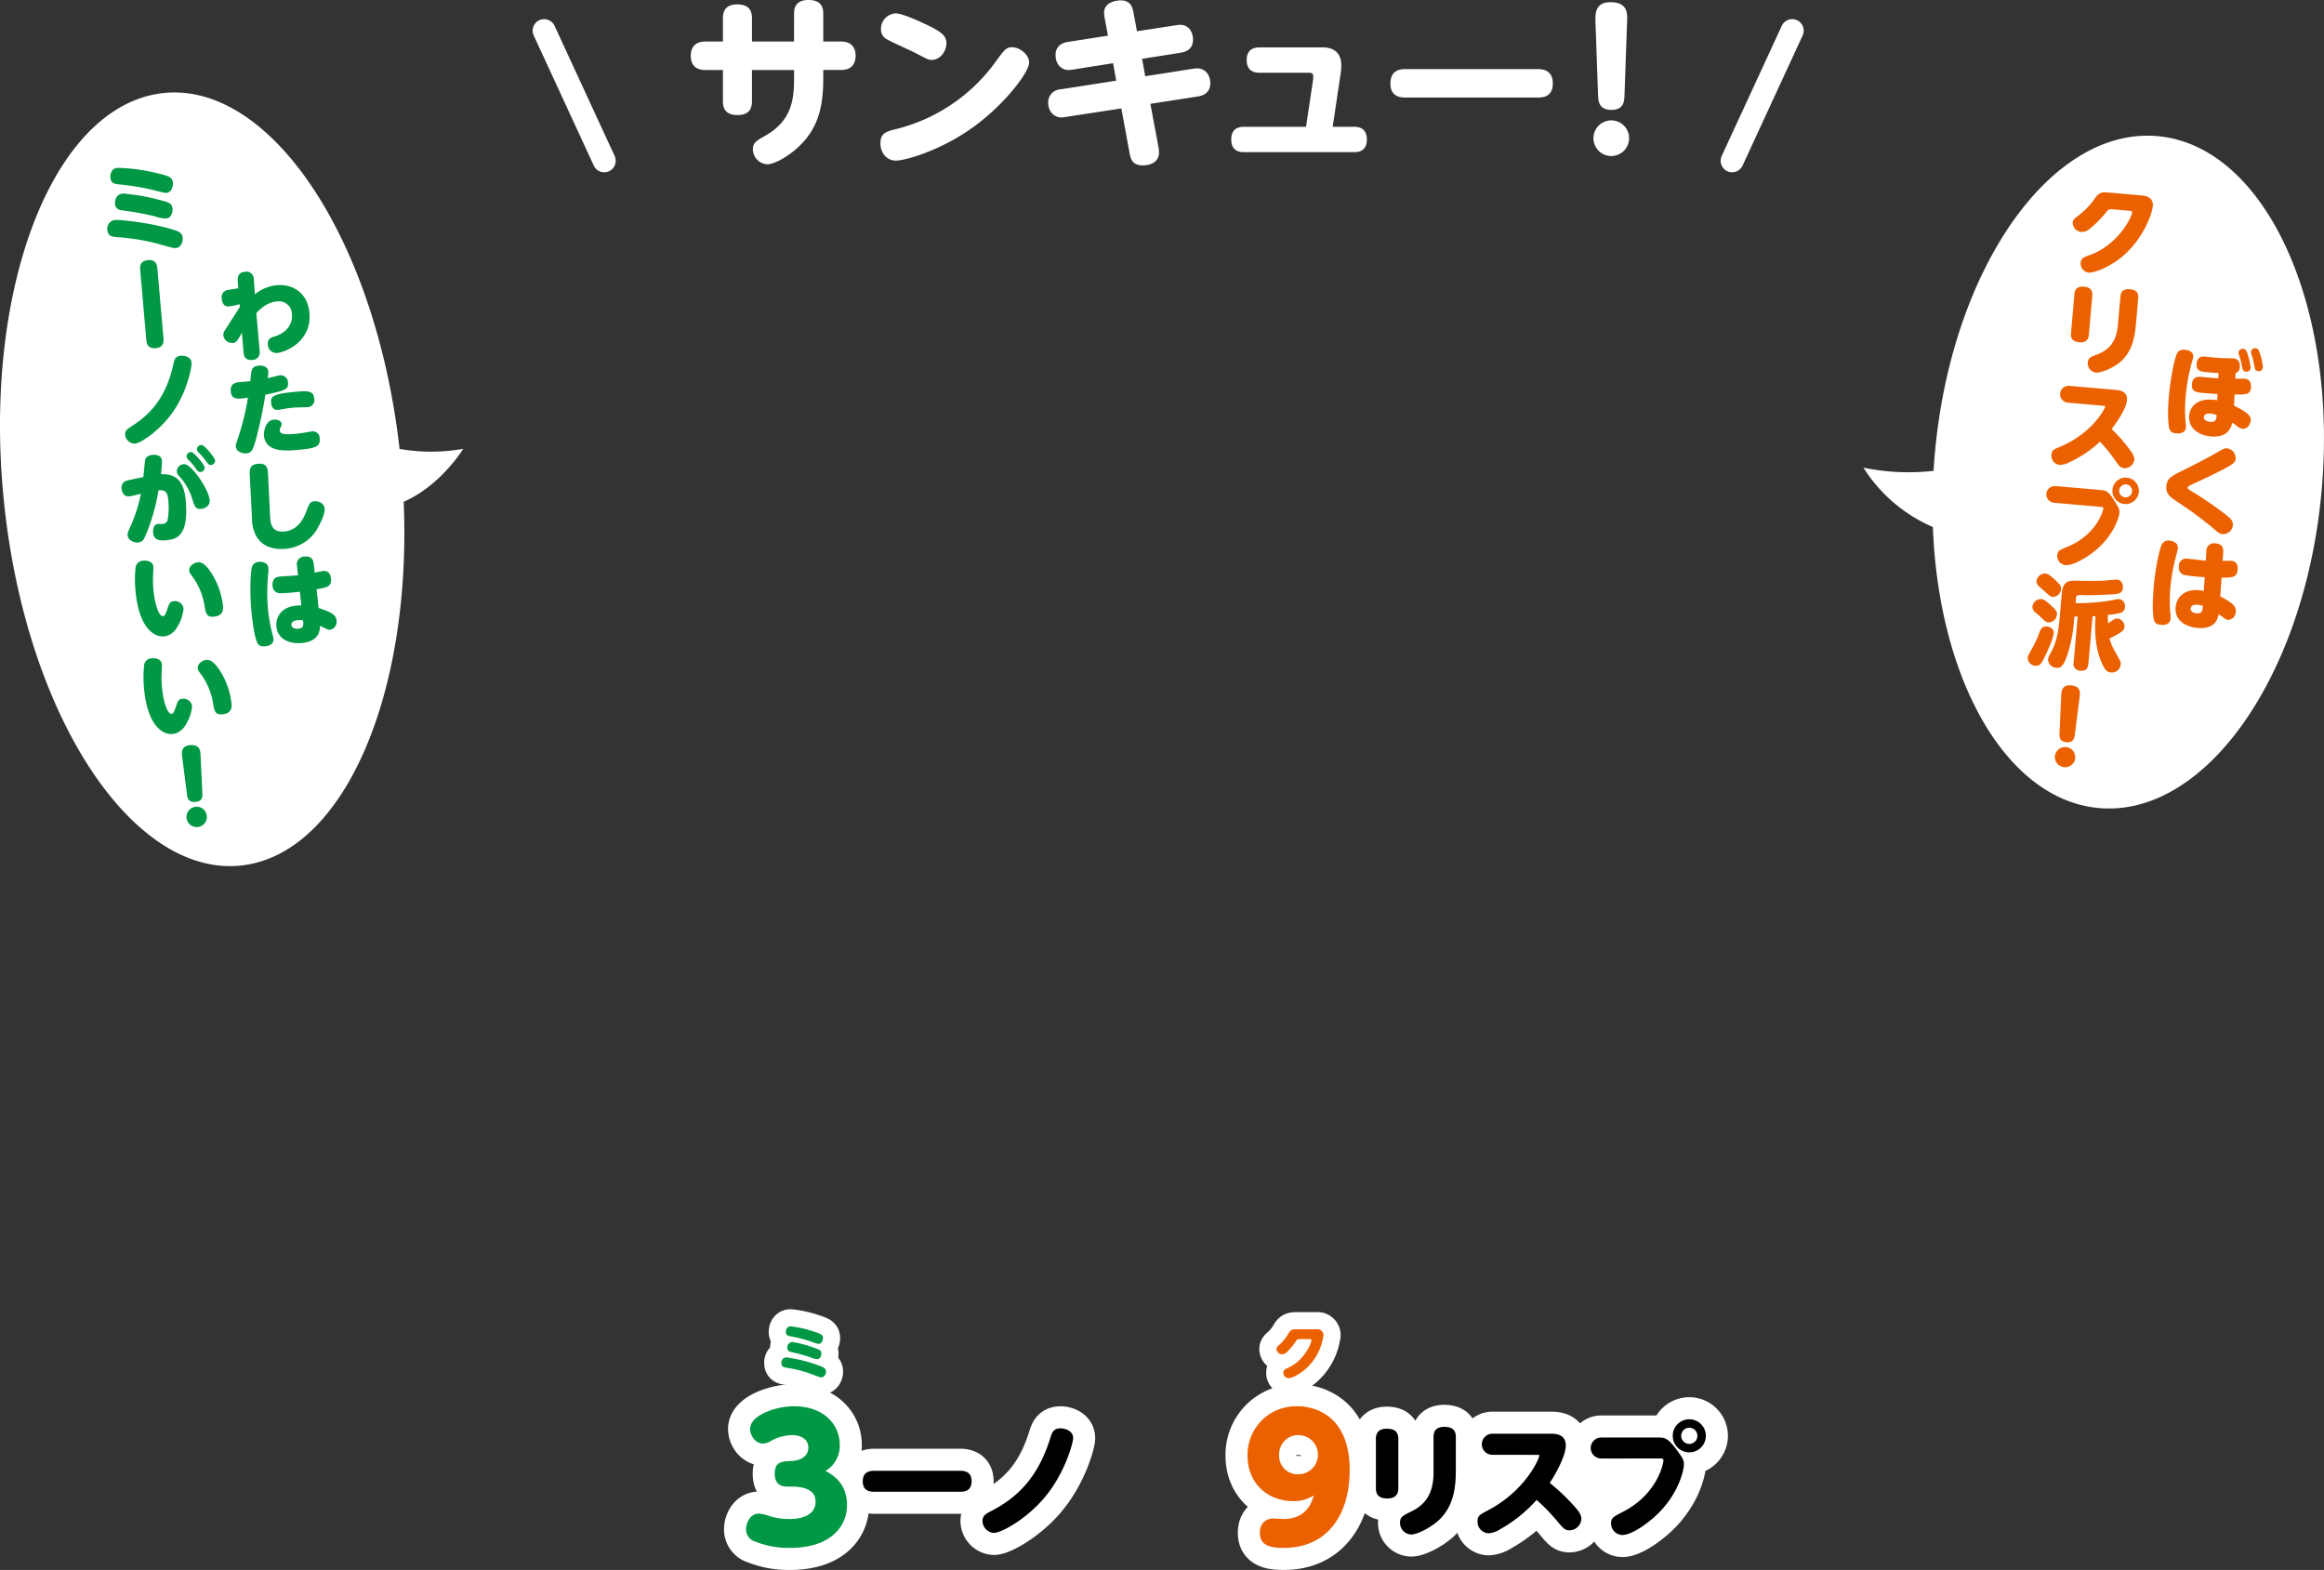 <svg xmlns="http://www.w3.org/2000/svg" viewBox="0 0 682.89 461.343"><rect x="0" y="0" width="682.89" height="461.343" fill="#333333" stroke="none"/><defs><style>.cls-1{fill:#fff;}.cls-2,.cls-5,.cls-6{fill:none;stroke:#fff;stroke-linecap:round;stroke-linejoin:round;}.cls-2{stroke-width:6.75px;}.cls-3{fill:#eb6100;}.cls-4{fill:#009844;}.cls-5{stroke-width:12.96px;}.cls-6{stroke-width:10.08px;}</style></defs><g id="レイヤー_2" data-name="レイヤー 2"><g id="SP"><path class="cls-1" d="M212.426,5.292c0-3.294,2.215-4,4.159-4,3.024,0,4.374,1.35,4.374,4V12.2h12.366V3.942C233.325.864,235.269,0,237.537,0c3.024,0,4.374,1.35,4.374,3.942V12.2h5.238c4.05,0,4.266,3.186,4.266,4.1,0,2.376-1.08,4.266-4.266,4.266h-5.238V22.95c0,6.913-.918,13.015-5.454,18.307-3.294,3.888-8.586,7.02-10.962,7.02a4.449,4.449,0,0,1-4.266-4.428c0-1.89,1.026-2.484,3.51-3.888,7.56-4.266,8.586-10.1,8.586-16.579V20.574H220.959v9.235c0,2.376-1.134,4-4.159,4-2.808,0-4.374-1.134-4.374-4V20.574h-5.184c-3.618,0-4.266-2.43-4.266-4.158s.648-4.212,4.266-4.212h5.184Z"/><path class="cls-1" d="M302.391,18.414c0,2.862-7.506,12.744-17.118,19.44-9.4,6.589-19.441,9.343-21.979,9.343-3.024,0-4.59-2.592-4.59-5.076,0-3.078,1.836-3.51,4.914-4.267a51.339,51.339,0,0,0,28.945-19.71c2.538-3.51,3.078-4.266,4.914-4.266C299.367,13.878,302.391,15.822,302.391,18.414ZM270.963,6.642c5.724,2.646,7.127,3.78,7.127,6.1,0,2.43-1.89,4.86-4.319,4.86-.918,0-.973-.054-5.239-2.268-1.3-.648-7.02-3.186-8.1-3.888a3.215,3.215,0,0,1-1.566-2.862,4.537,4.537,0,0,1,4.374-4.644C265.131,3.942,270.53,6.426,270.963,6.642Z"/><path class="cls-1" d="M324.585,5.238a11.628,11.628,0,0,1-.162-1.512c0-3.186,3.834-3.618,4.859-3.618,3.079,0,3.511,2.214,3.781,3.564l1.026,5.508L345.7,7.4a5.57,5.57,0,0,1,1.08-.108c2.592,0,3.78,2.214,3.78,4.32,0,2.862-2.052,3.618-3.618,3.888L335.6,17.28l.918,5.13,14.04-2.214c.486-.054.864-.108,1.188-.108,2.322,0,3.888,1.836,3.888,4.374,0,2.862-2.16,3.673-3.672,3.888L338.03,30.51l2.431,12.961a9.771,9.771,0,0,1,.108,1.35c0,2.646-2.214,3.78-4.86,3.78-2.971,0-3.511-2-3.781-3.564L329.5,31.861,312.92,34.4a5.973,5.973,0,0,1-1.08.109c-1.944,0-3.834-1.567-3.834-4.32a3.82,3.82,0,0,1,3.672-3.943l16.308-2.538-.917-5.13-11.989,1.89a6.74,6.74,0,0,1-1.134.108c-1.89,0-3.78-1.566-3.78-4.374,0-2.862,2.16-3.672,3.672-3.888l11.718-1.836Z"/><path class="cls-1" d="M385.821,23.544a7.237,7.237,0,0,0,.054-1.08c0-.972-.54-1.08-1.3-1.08H370.052c-1.673,0-3.726-.648-3.726-3.726,0-1.08.217-3.726,3.726-3.726h18.685c3.726,0,5.4,2.16,5.4,5.238a17.474,17.474,0,0,1-.216,2.538L391.6,37.26h6.372c1.458,0,3.672.487,3.672,3.727,0,3.186-2.106,3.726-3.672,3.726H365.516c-.756,0-3.726,0-3.726-3.726,0-1.62.54-3.727,3.726-3.727h18.253Z"/><path class="cls-1" d="M451.755,20.3c1.242,0,4.536.054,4.536,4.266,0,4.105-3.347,4.105-4.536,4.105H413.09c-1.133,0-4.536,0-4.536-4.05,0-4.213,3.078-4.321,4.536-4.321Z"/><path class="cls-1" d="M478.7,40.555a5.238,5.238,0,1,1-5.237-5.184A5.242,5.242,0,0,1,478.7,40.555ZM468.819,6.372c-.055-2.16-.217-5.724,4.427-5.724,5.076,0,4.969,3.348,4.861,5.724l-.756,21.493c-.054,1.835-.162,4.427-3.835,4.427-3.78,0-3.887-2.7-3.942-4.427Z"/><line class="cls-2" x1="159.889" y1="8.998" x2="177.545" y2="47.251"/><line class="cls-2" x1="526.63" y1="8.998" x2="508.974" y2="47.251"/><path class="cls-1" d="M634.8,40.09c-31.333-3.576-60.957,37.689-66.167,92.167q-.294,3.069-.472,6.1a65.022,65.022,0,0,1-20.612-.938,45.446,45.446,0,0,0,20.414,17.457c1.67,44.326,21.079,79.423,47.969,82.492,31.333,3.576,60.957-37.689,66.167-92.167S666.136,43.666,634.8,40.09Z"/><path class="cls-3" d="M639.6,104.122c.219-.53.652-1.5,2.488-1.343,1.147.1,2.481.708,2.366,2.028a6.026,6.026,0,0,1-.288,1.3,54,54,0,0,0-1.907,10.238,41.8,41.8,0,0,0-.009,8.035,5.3,5.3,0,0,1,.061,1.277c-.14,1.606-1.774,1.781-2.865,1.686-.975-.085-1.7-.38-1.99-1.359-.2-.74-.669-3.585-.152-9.494C637.726,111.675,638.848,105.79,639.6,104.122Zm17.232,7.2c.436-.02,2.377-.081,2.778-.046,1.521.133,1.924,1.469,1.824,2.616-.181,2.065-1.424,2.072-4.831,2.034l-.143,3.283c3.906,1.931,5.025,3.012,4.9,4.389-.085.975-.914,2.521-2.406,2.39a3.048,3.048,0,0,1-1.637-.779,14.244,14.244,0,0,0-1.387-.988c-.309,1.215-1.085,4.472-6.248,4.02-3.987-.349-6.7-2.668-6.407-6.052.291-3.328,3.106-5.451,8.232-4.569l.1-1.841c-.605-.024-1.525-.076-3.991-.292-2.267-.2-3.729-.326-3.526-2.649.163-1.865,1.347-2.2,2.581-2.087.745.065,4.474.392,5.166.423l.052-1.585c-1.181-.045-2.389-.122-2.847-.162-2.381-.209-3.758-.329-3.56-2.595.153-1.75,1.143-2.154,2.491-2.037.717.063,3.781.389,4.415.415.6.053,3.4.067,3.863.108,1.521.133,2.006,1.186,1.878,2.649a1.717,1.717,0,0,1-1.215,1.657Zm-7.194,10.209c-.745-.065-1.966,0-2.053,1-.086.976,1.094,1.368,1.955,1.443,1.606.141,1.691-.835,1.82-1.979A5,5,0,0,0,649.639,121.533Zm10.92-17.109a19.823,19.823,0,0,1,.775,3.68,1.217,1.217,0,0,1-1.369,1.124c-.918-.081-1.078-.9-1.168-1.519a19.728,19.728,0,0,0-.885-3.43,2.032,2.032,0,0,1-.135-.763,1.225,1.225,0,0,1,1.331-1.011C659.825,102.568,660.086,102.88,660.559,104.424Zm4.37,3.561a1.216,1.216,0,0,1-1.31,1.1c-.918-.081-1.066-.7-1.194-1.55a25.977,25.977,0,0,0-.854-3.456,2.08,2.08,0,0,1-.138-.735,1.239,1.239,0,0,1,1.36-1.008,1.166,1.166,0,0,1,.59.2C664.146,103.061,664.985,107.354,664.929,107.985Z"/><path class="cls-3" d="M641.6,138.149c2.325-1.127,6.834-3.449,9.574-5.03,2.193-1.282,2.5-1.43,3.241-1.364a2.887,2.887,0,0,1,2.51,3.023c-.111,1.262-.466,1.693-8.7,5.655-.755.368-4.006,1.847-4.672,2.193-.333.173-.726.37-.754.685s.247.484,2.224,1.669c1.071.643,5.421,3.451,9.072,6.314,1.245.976,2.133,1.719,2.013,3.1a2.9,2.9,0,0,1-3.114,2.56c-.774-.068-1.475-.65-2.924-1.933a112.409,112.409,0,0,0-10.73-7.846c-1.338-.9-2.976-2-2.778-4.261C636.762,140.529,638.121,139.868,641.6,138.149Z"/><path class="cls-3" d="M635.2,160.082a2.134,2.134,0,0,1,2.389-1.207c.689.06,2.5.507,2.346,2.257a7.139,7.139,0,0,1-.261,1.335,56.91,56.91,0,0,0-1.926,10.121,46.748,46.748,0,0,0-.045,7.454,11.317,11.317,0,0,1,.1,1.886c-.093,1.062-1.029,1.847-2.75,1.7-1.463-.128-1.874-.714-2.037-1.162-.771-2.09-.337-8.036-.109-10.646C633.209,168.261,634.35,161.829,635.2,160.082Zm17.228,15.178c4.173,2.186,4.661,3.212,4.548,4.5a2.4,2.4,0,0,1-2.319,2.4c-.488-.043-.705-.206-2.714-1.683-.29,1.333-.974,4.511-6.251,4.049-3.413-.3-6.741-2.237-6.4-6.081.266-3.04,2.666-5.374,6.883-5a12.224,12.224,0,0,1,1.4.209l.267-4.052c-2.07-.123-5.743-.416-6.462-.8a2.2,2.2,0,0,1-1.121-2.381,2.131,2.131,0,0,1,2.508-2.238c1.492.131,3.891.457,5.385.558l.178-2.7a2.233,2.233,0,0,1,2.693-2.365c2.41.211,2.29,1.905,2.244,2.768l-.151,2.386c.839-.013,2.2-.068,2.489-.043,1.664.146,2.017,1.391,1.91,2.624-.206,2.352-1.622,2.344-4.713,2.334Zm-6.66,2.452c-.66-.057-1.966,0-2.058,1.063-.075.86.69,1.361,1.751,1.454,1.693.148,1.757-.916,1.836-2.152A5.013,5.013,0,0,0,645.764,177.712Z"/><path class="cls-3" d="M629.486,57.444c.631.055,3.356.294,3.1,3.191-.161,1.836-2.634,9.625-9.261,15-3.362,2.74-7.834,4.632-9.669,4.472a2.676,2.676,0,0,1-2.26-2.915c.115-1.319.892-1.6,2.743-2.275,8.055-2.879,12.226-10.9,12.361-12.445.04-.459-.391-.5-.792-.532l-4.7-.411c-1.348-.118-1.413-.037-2.319,1.069a30.284,30.284,0,0,1-4.5,4.52,3.656,3.656,0,0,1-2.606,1.043,2.772,2.772,0,0,1-2.53-2.793c.073-.832.474-1.115,1.68-2.021a22.854,22.854,0,0,0,5-5.285c1.247-1.712,2.28-1.622,3.972-1.474Z"/><path class="cls-3" d="M613.788,98.449c-.135,1.549-1.066,2.277-2.787,2.126-1.779-.155-2.605-.95-2.462-2.585l1.016-11.617c.163-1.864,1.44-2.244,2.759-2.129,1.721.151,2.638.9,2.49,2.588Zm9.286-11.327c.063-.717.292-2.344,2.73-2.131,1.807.158,2.634.953,2.491,2.588l-.673,7.687c-.364,4.159-1.238,8.534-5.08,11.493-2.013,1.529-5.223,2.867-6.714,2.736a2.714,2.714,0,0,1-2.336-3.037c.115-1.319.8-1.548,2.865-2.35,4.634-1.763,5.7-5.34,6-8.839Z"/><path class="cls-3" d="M607.628,118.322a2.476,2.476,0,1,1,.431-4.933l13.6,1.189c1.061.093,3.585.314,3.342,3.1-.173,1.979-2.281,5.581-4.521,8.391a47.927,47.927,0,0,1,5.234,5.921c.776,1.05,1.526,2.041,1.429,3.16a2.85,2.85,0,0,1-2.987,2.427c-1.09-.1-1.425-.559-2.811-2.559a48.247,48.247,0,0,0-4.283-5.23,33.554,33.554,0,0,1-9.118,6.11,5.892,5.892,0,0,1-2.78.71,2.708,2.708,0,0,1-2.364-3.039c.11-1.262.621-1.477,2.6-2.315,9.421-3.946,13.148-11.192,13.2-11.766.017-.2-.1-.211-.528-.248Z"/><path class="cls-3" d="M603.579,147.745a2.462,2.462,0,1,1,.429-4.905L617.318,144c1.462.128,2.2.28,3.922,3.06,1.418,2.292,1.618,2.657,1.51,3.89-.05.574-1.324,6.214-7.3,11.039-2.426,1.955-6.385,4.268-8.536,4.08a2.7,2.7,0,0,1-2.4-2.985c.11-1.262.8-1.52,2.956-2.4,8.478-3.421,10.516-10.526,10.573-11.186.039-.43-.157-.5-.53-.537Zm24.9-3.168a3.887,3.887,0,1,1-3.534-4.212A3.889,3.889,0,0,1,628.482,144.577Zm-5.766-.5a1.881,1.881,0,0,0,1.728,2.059,1.9,1.9,0,1,0-1.728-2.059Z"/><path class="cls-3" d="M603.461,186.1c-.143,1.636-1.637,4.829-2.63,6.939-.92,1.913-1.423,2.707-2.742,2.592a2.34,2.34,0,0,1-2.258-2.278c.051-.574.224-.906,1.491-3.165a30.162,30.162,0,0,0,2.052-4.619c.483-1.229,1.2-1.541,2.036-1.469C601.869,184.135,603.6,184.489,603.461,186.1Zm-1.484-3.193c-.774-.068-.931-.255-2.506-1.751-.266-.255-1.4-1.221-1.61-1.413a1.864,1.864,0,0,1-.649-1.5,2.531,2.531,0,0,1,2.591-2.2c.6.053,1.156.333,2.442,1.486,2.039,1.8,2.145,2.239,2.178,2.85A2.469,2.469,0,0,1,601.977,182.9Zm1.205-7.5c-.775-.068-.869-.307-2.506-1.751-.246-.166-1.26-1.122-1.475-1.314a1.911,1.911,0,0,1-.784-1.6,2.531,2.531,0,0,1,2.591-2.2c.573.05,1.1.27,2.63,1.647,1.684,1.563,1.968,1.964,1.991,2.688A2.471,2.471,0,0,1,603.182,175.406Zm6.719,1.831a58.021,58.021,0,0,0,11.356-.972,5.4,5.4,0,0,1,1.494-.216,2.084,2.084,0,0,1,1.642,2.369,1.78,1.78,0,0,1-1.242,1.654,22.7,22.7,0,0,1-3.784.623c.011,1.533.049,2.086.043,2.489,2-1.357,2.182-1.485,2.9-1.422a2.4,2.4,0,0,1,1.948,2.511c-.061.689-.176,1.343-4.366,3.318a12.2,12.2,0,0,0,1.475,3.626c1.849,3.313,1.847,3.341,1.782,4.087a2.577,2.577,0,0,1-2.832,2.3c-1.089-.1-1.748-.5-2.8-2.962-1.682-3.905-2.1-8.393-1.759-13.594-.581.035-.7.054-.873.068L613.666,195c-.143,1.634-.919,2.232-2.468,2.1a1.986,1.986,0,0,1-1.864-2.475l1.177-13.453c-.143-.012-.808-.013-.951-.025l-.091,1.032a43.727,43.727,0,0,1-1.877,9.894c-1.315,4.134-2.308,4.249-3.341,4.159a2.493,2.493,0,0,1-2.44-2.5,4.229,4.229,0,0,1,.7-1.731c1.646-2.948,2.3-5.839,2.677-10.113l.665-7.6c.224-2.553,1.2-3.739,3.818-3.655,1.931.054,6.46.161,9.282-.054.438-.049,2.6-.293,3.115-.248,1.807.158,1.749,2.147,1.721,2.463-.143,1.634-1.509,1.717-2.645,1.82-.93.063-6.19.384-8.839.268-1.41-.066-2.187-.1-2.26.727Z"/><path class="cls-3" d="M609.793,222.757a2.995,2.995,0,0,1-5.967-.522,2.995,2.995,0,0,1,5.967.522Zm-4.124-18.28c.053-1.268.174-3.31,2.871-3.073,2.954.258,2.7,2.144,2.522,3.544l-1.379,10.8c-.155,1.114-.338,2.543-2.461,2.357-2.179-.191-2.078-1.685-2.042-2.751Z"/><path class="cls-1" d="M136.11,131.891a53.392,53.392,0,0,1-18.706.025c-.043-.383-.083-.765-.128-1.148-7.4-62.529-39.308-108.707-71.267-103.141S-5.856,88.394,1.545,150.923,40.853,259.629,72.811,254.064c29.078-5.064,48.176-51.222,45.808-106.6C129.649,142.6,136.11,131.891,136.11,131.891Z"/><path class="cls-4" d="M70.475,90.2l-.071-.8a23.467,23.467,0,0,1-3.064.644c-1.722.151-2.077-1.263-2.167-2.3a2.086,2.086,0,0,1,1.774-2.525c.482-.1,2.621-.432,3.077-.5l-.138-1.577c-.106-1.2-.269-3.07,2.084-3.275a2.15,2.15,0,0,1,2.607,2.055c.063.717.284,3.906.313,4.568a11.863,11.863,0,0,1,6.472-2.676c4.5-.394,9.025,2.072,9.56,8.182.745,8.519-7.287,11.533-9.466,11.724a2.532,2.532,0,0,1-2.758-2.447c-.15-1.721,1-2.11,2.1-2.438,3.685-1.16,5.211-3.866,4.983-6.477a3.832,3.832,0,0,0-4.463-3.771c-2.868.251-4.916,2.28-6,3.415.067.775,1.01,11.213,1,11.416a2.177,2.177,0,0,1-2.193,2.36c-2.38.208-2.508-1.573-2.588-2.49l-.453-5.51c-1.427,2.524-1.68,2.922-2.656,3.007a2.609,2.609,0,0,1-2.8-2.241,2.5,2.5,0,0,1,.6-1.7Z"/><path class="cls-4" d="M75.4,128.365c-1,3.787-1.408,4.719-2.957,4.854-1.233.108-3.019-.487-3.149-1.978-.048-.545.046-.785.783-2.93a77.069,77.069,0,0,0,2.786-11.43c-3.056.412-4.827.654-5.047-1.871-.181-2.064,1.045-2.577,2.394-2.7l3.327-.291c.051-.409.254-2.392.4-3.069.1-.529.487-1.372,2.093-1.513,1.148-.1,2.687.314,2.805,1.662a12.764,12.764,0,0,1-.168,2.038c.905-.223,3.138-.794,3.569-.832a2.129,2.129,0,0,1,2.388,2.19c.165,1.893-.727,2.26-6.659,3.5A122.11,122.11,0,0,1,75.4,128.365Zm4.965-5.03c1.32-.115,2.319.4,2.394,1.265a1.888,1.888,0,0,1-.293.95,1.748,1.748,0,0,0-.261.977c.106,1.2,1.867,1.195,4.564.959.947-.083,2.233-.253,3.086-.414.255-.052,1.478-.274,1.794-.3a1.982,1.982,0,0,1,2.285,2c.22,2.524-1.072,2.955-6.578,3.437-3.213.281-9.352.818-9.8-4.259C77.455,126.711,78.1,123.533,80.368,123.335Zm6.451-8.195c3.585-.313,5.314-.378,5.52,1.974a2.071,2.071,0,0,1-1.859,2.533c-.373.033-3.377.064-4.036.122-1.434.125-2.4.3-2.8.36-.313.057-1.623.287-1.909.312-1.435.125-1.953-.841-2.066-2.131C79.51,116.5,80.251,115.715,86.819,115.14Z"/><path class="cls-4" d="M73.4,139.848c-.1-1.784-.091-3.345,2.4-3.564,2.811-.245,2.878,1.511,2.977,3.3l.585,11.973c.077,1.871.233,4.979,4.163,4.636,3.069-.269,5.164-2.418,6.406-5.735.963-2.54,1.207-3.053,2.469-3.164,1.09-.095,2.85.531,2.99,2.138.123,1.405-.8,3.422-1.693,5.09a11.988,11.988,0,0,1-9.785,6.753c-4.475.391-7.426-1.287-8.831-4.141a11.8,11.8,0,0,1-1.047-5.025Z"/><path class="cls-4" d="M74.018,166.709a2.134,2.134,0,0,1,2.143-1.6c.689-.06,2.55.066,2.7,1.816a7.211,7.211,0,0,1-.025,1.361,56.854,56.854,0,0,0-.14,10.3,46.8,46.8,0,0,0,1.249,7.348,10.962,10.962,0,0,1,.422,1.842c.093,1.061-.692,2-2.413,2.148-1.463.128-1.97-.377-2.208-.79-1.123-1.925-1.728-7.855-1.956-10.465C73.481,175.109,73.488,168.577,74.018,166.709Zm19.6,11.957c4.49,1.427,5.148,2.353,5.261,3.643a2.4,2.4,0,0,1-1.868,2.765c-.487.043-.729-.081-2.965-1.186-.054,1.364-.174,4.612-5.452,5.073-3.413.3-7.027-1.033-7.363-4.876-.267-3.041,1.692-5.755,5.909-6.124a12.415,12.415,0,0,1,1.413-.037l-.44-4.037c-2.06.238-5.729.588-6.5.337a2.2,2.2,0,0,1-1.517-2.15c-.118-1.348.36-2.489,2.081-2.639,1.492-.131,3.911-.227,5.4-.386l-.293-2.691a2.232,2.232,0,0,1,2.241-2.8c2.409-.211,2.586,1.479,2.69,2.336l.266,2.376c.824-.158,2.157-.449,2.443-.474,1.665-.145,2.229,1.019,2.337,2.253.2,2.352-1.19,2.59-4.236,3.116Zm-6.133,3.571c-.66.058-1.935.343-1.842,1.4.075.86.916,1.22,1.977,1.128,1.692-.149,1.571-1.207,1.434-2.438A5,5,0,0,0,87.487,182.237Z"/><path class="cls-4" d="M33.722,64.653c1.577-.138,10.588.779,17.3,2.879,1.368.43,2.529.82,2.667,2.4.08.918-.362,2.807-2.025,2.952-.66.058-1.016-.055-4.394-1A60.831,60.831,0,0,0,34.51,69.7c-1.426-.106-2.791-.189-2.964-2.169A2.54,2.54,0,0,1,33.722,64.653Zm.769-15.328A52.146,52.146,0,0,1,45.747,50.8c3.834.879,4.905,1.218,5.05,2.882.113,1.291-.5,2.876-1.9,3-.43.038-.67-.057-4.066-.887a71.312,71.312,0,0,0-9.94-1.616c-1.371-.14-2.314-.346-2.467-2.1C32.389,51.734,32.454,49.5,34.491,49.325ZM47.32,58.868c2.422.6,3.237.988,3.363,2.423.09,1.032-.278,2.77-1.885,2.91a9.353,9.353,0,0,1-3.232-.613A81.813,81.813,0,0,0,35.9,61.832c-.878-.125-1.973-.405-2.108-1.954-.05-.574.072-2.81,2.31-3.006A61.077,61.077,0,0,1,47.32,58.868Z"/><path class="cls-4" d="M48.031,99.363c.075.861.21,2.728-2.257,2.944-2.5.218-2.7-1.5-2.791-2.5L41.2,79.382c-.075-.86-.238-2.725,2.286-2.945,2.439-.214,2.678,1.528,2.763,2.5Z"/><path class="cls-4" d="M36.791,127.811c-.111-1.262.546-1.7,2.105-2.7,5.692-3.648,9.987-8.735,12.036-18.019.287-1.355.512-2.415,2.233-2.566.947-.082,2.971.261,3.126,2.039.093,1.061-1.167,8.456-5.6,14.652-3.7,5.238-9.243,8.989-11.021,9.144A2.848,2.848,0,0,1,36.791,127.811Z"/><path class="cls-4" d="M42.122,140.18c.072-.5.41-4.227.5-4.814.165-1.083,1.046-1.594,2.25-1.7,1.176-.1,2.592.235,2.713,1.612a32.892,32.892,0,0,1-.28,4.071c3.058-.065,6.641.575,7.263,7.689.91,10.065-2.3,11.415-5.71,11.714-2.294.2-3.683-.14-3.866-2.234-.11-1.262.363-2.46,1.339-2.546.229-.02,1.157.015,1.358,0a1.561,1.561,0,0,0,1.57-1.206,20.95,20.95,0,0,0,.2-5.683c-.185-2.123-.6-3.242-2.891-2.984a58.753,58.753,0,0,1-3.831,13.371c-.439.934-.851,1.837-2.142,1.95-1.233.108-2.974-.636-3.11-2.185-.042-.487.074-.815,1.114-3.132a43.787,43.787,0,0,0,2.8-9c-.793.185-2.857.712-3.373.757-1.979.174-2.236-1.769-2.281-2.286-.176-2.008,1.271-2.308,2.406-2.551Zm16.741.731c2.163,3.251,2.685,5.257,2.758,6.089.145,1.664-1.463,2.44-2.525,2.533-1.606.141-1.871-.588-2.552-2.753a17.231,17.231,0,0,0-3.384-6.295c-.924-.988-1.153-1.286-1.2-1.86a2.161,2.161,0,0,1,2-2.227C55.48,136.265,57.7,139.164,58.863,140.911Zm1.279-3.551a1.312,1.312,0,0,1-1.155,1.344c-.544.047-.947-.264-1.414-.975a18.161,18.161,0,0,0-2.256-2.663,1.553,1.553,0,0,1-.511-.881,1.314,1.314,0,0,1,1.415-1.338C57.127,132.97,60.074,136.586,60.142,137.36Zm3.059-2.03a1.291,1.291,0,0,1-1.185,1.317c-.6.053-.893-.3-1.358-.98a21.907,21.907,0,0,0-2.287-2.69,1.555,1.555,0,0,1-.508-.851,1.333,1.333,0,0,1,1.441-1.369C60.094,130.861,63.121,134.412,63.2,135.33Z"/><path class="cls-4" d="M45.065,166.553c.023.258-.065,2.231-.079,2.406a29.1,29.1,0,0,0,.085,4.27c.344,3.93,1.535,7.959,2.854,7.843.488-.043.871-.943,1.145-1.776.619-1.847.762-2.524,1.967-2.629a2.548,2.548,0,0,1,2.9,2.116,12.013,12.013,0,0,1-1.46,4.781c-.471.908-1.685,3.211-4.352,3.445-2.639.231-7.333-2.22-8.322-13.522a34.093,34.093,0,0,1,.027-6.621,2.274,2.274,0,0,1,2.244-2.1C43.625,164.627,44.944,165.176,45.065,166.553Zm17.206,2.078a22.568,22.568,0,0,1,3.262,9.542c.136,1.549-.416,2.84-2.739,3.043-1.95.171-2.294-.782-2.667-3.061a19.935,19.935,0,0,0-3.433-8.515c-.916-1.221-1.051-1.44-1.1-1.956-.1-1.2,1.183-2.33,2.589-2.453C59.076,165.154,60.3,165.538,62.271,168.631Z"/><path class="cls-4" d="M47.575,195.243c.023.258-.065,2.231-.079,2.406a28.974,28.974,0,0,0,.086,4.27c.343,3.93,1.534,7.959,2.853,7.843.488-.043.871-.943,1.146-1.776.618-1.846.761-2.524,1.967-2.629a2.547,2.547,0,0,1,2.9,2.116,12,12,0,0,1-1.46,4.781c-.47.909-1.685,3.211-4.352,3.444-2.639.231-7.333-2.219-8.322-13.521a34.175,34.175,0,0,1,.027-6.621,2.274,2.274,0,0,1,2.244-2.1C46.135,193.317,47.455,193.866,47.575,195.243Zm17.206,2.079a22.578,22.578,0,0,1,3.263,9.541c.135,1.549-.416,2.84-2.74,3.044-1.95.17-2.294-.782-2.667-3.062A19.935,19.935,0,0,0,59.2,198.33c-.916-1.221-1.051-1.44-1.1-1.956-.1-1.2,1.184-2.33,2.589-2.453C61.587,193.844,62.805,194.228,64.781,197.322Z"/><path class="cls-4" d="M53.544,222.5c-.167-1.257-.4-3.289,2.294-3.524,2.925-.257,3.033,1.642,3.1,3.052l.518,10.88c.041,1.124.109,2.563-2.014,2.749-2.18.191-2.4-1.294-2.518-2.352ZM60.78,239.79a2.994,2.994,0,1,1-3.245-2.722A2.992,2.992,0,0,1,60.78,239.79Z"/><path class="cls-5" d="M231.525,436.856c-.992,0-3.87,0-3.87-3.721,0-3.571,1.886-3.67,4.961-3.819,2.927-.149,4.911-1.538,4.911-3.919,0-3.076-3.274-3.671-4.563-3.671a12.854,12.854,0,0,0-6.548,1.786,4.917,4.917,0,0,1-2.183.694c-2.282,0-3.82-2.331-3.82-4.315,0-3.969,7.441-6.648,12.9-6.648,8.731,0,13.443,5.358,13.443,11.36a8.6,8.6,0,0,1-4.167,7.64c2.084,1.19,6.3,3.522,6.3,10.07,0,6-4.514,12.55-16.767,12.55A25.83,25.83,0,0,1,222,453.028a3.723,3.723,0,0,1-2.779-3.622c0-1.785,1.141-4.613,3.771-4.613a10.439,10.439,0,0,1,3.026.695,19.306,19.306,0,0,0,6,.892c2.728,0,7.639-.694,7.639-5.159,0-3.819-4.365-4.365-6.845-4.365Z"/><path class="cls-5" d="M282.151,432.2c.828,0,3.35,0,3.35,3.063,0,3.1-2.45,3.1-3.35,3.1H256.86c-.829,0-3.35,0-3.35-2.99,0-2.918,2.053-3.171,3.35-3.171Z"/><path class="cls-5" d="M288.709,446.966c0-1.585.865-2.053,2.919-3.134,7.493-3.927,13.4-9.8,16.968-21.147.5-1.658.9-2.955,3.062-2.955,1.189,0,3.675.649,3.675,2.882,0,1.333-2.378,10.412-8.575,17.653-5.188,6.125-12.5,10.195-14.734,10.195A3.565,3.565,0,0,1,288.709,446.966Z"/><path class="cls-4" d="M231.525,436.856c-.992,0-3.87,0-3.87-3.721,0-3.571,1.886-3.67,4.961-3.819,2.927-.149,4.911-1.538,4.911-3.919,0-3.076-3.274-3.671-4.563-3.671a12.854,12.854,0,0,0-6.548,1.786,4.917,4.917,0,0,1-2.183.694c-2.282,0-3.82-2.331-3.82-4.315,0-3.969,7.441-6.648,12.9-6.648,8.731,0,13.443,5.358,13.443,11.36a8.6,8.6,0,0,1-4.167,7.64c2.084,1.19,6.3,3.522,6.3,10.07,0,6-4.514,12.55-16.767,12.55A25.83,25.83,0,0,1,222,453.028a3.723,3.723,0,0,1-2.779-3.622c0-1.785,1.141-4.613,3.771-4.613a10.439,10.439,0,0,1,3.026.695,19.306,19.306,0,0,0,6,.892c2.728,0,7.639-.694,7.639-5.159,0-3.819-4.365-4.365-6.845-4.365Z"/><path d="M282.151,432.2c.828,0,3.35,0,3.35,3.063,0,3.1-2.45,3.1-3.35,3.1H256.86c-.829,0-3.35,0-3.35-2.99,0-2.918,2.053-3.171,3.35-3.171Z"/><path d="M288.709,446.966c0-1.585.865-2.053,2.919-3.134,7.493-3.927,13.4-9.8,16.968-21.147.5-1.658.9-2.955,3.062-2.955,1.189,0,3.675.649,3.675,2.882,0,1.333-2.378,10.412-8.575,17.653-5.188,6.125-12.5,10.195-14.734,10.195A3.565,3.565,0,0,1,288.709,446.966Z"/><path class="cls-6" d="M231.042,398.886a42.809,42.809,0,0,1,10.191,2.626c.795.328,1.468.622,1.468,1.571,0,.553-.362,1.659-1.364,1.659-.4,0-.6-.087-2.574-.829a36.41,36.41,0,0,0-7.514-1.969c-.846-.139-1.658-.259-1.658-1.451A1.525,1.525,0,0,1,231.042,398.886Zm1.261-9.12a31.308,31.308,0,0,1,6.65,1.468c2.245.726,2.867.985,2.867,1.987,0,.777-.449,1.693-1.295,1.693a11.218,11.218,0,0,1-2.384-.743,42.685,42.685,0,0,0-5.856-1.486c-.811-.155-1.364-.328-1.364-1.382C230.921,391.1,231.076,389.766,232.3,389.766Zm7.168,6.374c1.416.484,1.883.76,1.883,1.623,0,.622-.311,1.641-1.279,1.641a5.61,5.61,0,0,1-1.9-.535,48.856,48.856,0,0,0-5.682-1.555c-.519-.121-1.157-.345-1.157-1.278a1.589,1.589,0,0,1,1.537-1.675A36.648,36.648,0,0,1,239.471,396.14Z"/><path class="cls-4" d="M231.042,398.886a42.809,42.809,0,0,1,10.191,2.626c.795.328,1.468.622,1.468,1.571,0,.553-.362,1.659-1.364,1.659-.4,0-.6-.087-2.574-.829a36.41,36.41,0,0,0-7.514-1.969c-.846-.139-1.658-.259-1.658-1.451A1.525,1.525,0,0,1,231.042,398.886Zm1.261-9.12a31.308,31.308,0,0,1,6.65,1.468c2.245.726,2.867.985,2.867,1.987,0,.777-.449,1.693-1.295,1.693a11.218,11.218,0,0,1-2.384-.743,42.685,42.685,0,0,0-5.856-1.486c-.811-.155-1.364-.328-1.364-1.382C230.921,391.1,231.076,389.766,232.3,389.766Zm7.168,6.374c1.416.484,1.883.76,1.883,1.623,0,.622-.311,1.641-1.279,1.641a5.61,5.61,0,0,1-1.9-.535,48.856,48.856,0,0,0-5.682-1.555c-.519-.121-1.157-.345-1.157-1.278a1.589,1.589,0,0,1,1.537-1.675A36.648,36.648,0,0,1,239.471,396.14Z"/><rect class="cls-1" x="423.806" y="426.346" width="59.571" height="18.079"/><path class="cls-5" d="M379.885,441.122c-7.342-.049-13.3-5.159-13.3-13.344a14.242,14.242,0,0,1,14.634-14.535c4.117,0,15.378,1.836,15.378,18.851,0,12.749-6.349,22.769-19.346,22.769-3.572,0-7.044-.446-7.044-4.415,0-3.72,2.877-4.217,3.819-4.217.5,0,2.63.149,3.026.149,5.656,0,8.086-3.323,8.979-6.944A10.808,10.808,0,0,1,379.885,441.122Zm-4.018-13.542a5.409,5.409,0,0,0,5.506,5.655,5.759,5.759,0,1,0-.149-11.509A5.612,5.612,0,0,0,375.867,427.58Z"/><path class="cls-5" d="M410.892,437.383c0,1.945-1.08,2.954-3.242,2.954-2.234,0-3.351-.9-3.351-2.954V422.792c0-2.341,1.55-2.954,3.207-2.954,2.162,0,3.386.829,3.386,2.954Zm10.34-15.131c0-.9.108-2.954,3.17-2.954,2.27,0,3.387.9,3.387,2.954v9.655c0,5.224-.613,10.772-5.08,14.879-2.342,2.125-6.2,4.143-8.07,4.143A3.4,3.4,0,0,1,411.4,447.4c0-1.657.828-2.017,3.314-3.242,5.584-2.7,6.521-7.277,6.521-11.673Z"/><path class="cls-5" d="M438.527,427.512a3.1,3.1,0,1,1,0-6.2H455.6c1.333,0,4.5,0,4.5,3.5,0,2.486-2.234,7.2-4.72,10.952a59.965,59.965,0,0,1,7.17,6.809c1.08,1.225,2.125,2.377,2.125,3.783a3.563,3.563,0,0,1-3.458,3.35c-1.369,0-1.838-.54-3.783-2.882a60.332,60.332,0,0,0-5.908-6.052,41.98,41.98,0,0,1-10.7,8.61,7.389,7.389,0,0,1-3.387,1.189,3.389,3.389,0,0,1-3.278-3.531c0-1.585.612-1.909,2.99-3.17,11.312-5.945,15.167-15.383,15.167-16.1,0-.252-.144-.252-.684-.252Z"/><path class="cls-5" d="M470.556,428.593a3.081,3.081,0,1,1,0-6.161h16.716c1.837,0,2.774.108,5.224,3.387,2.017,2.7,2.305,3.134,2.305,4.683,0,.721-.973,7.89-7.89,14.555-2.809,2.7-7.493,6.016-10.195,6.016a3.377,3.377,0,0,1-3.314-3.458c0-1.586.828-1.982,3.422-3.315,10.2-5.188,11.961-14.266,11.961-15.1,0-.54-.252-.612-.721-.612Zm30.694-6.665a4.864,4.864,0,1,1-4.864-4.864A4.867,4.867,0,0,1,501.25,421.928Zm-7.242,0a2.378,2.378,0,1,0,4.756,0,2.378,2.378,0,0,0-4.756,0Z"/><path class="cls-3" d="M379.885,441.122c-7.342-.049-13.3-5.159-13.3-13.344a14.242,14.242,0,0,1,14.634-14.535c4.117,0,15.378,1.836,15.378,18.851,0,12.749-6.349,22.769-19.346,22.769-3.572,0-7.044-.446-7.044-4.415,0-3.72,2.877-4.217,3.819-4.217.5,0,2.63.149,3.026.149,5.656,0,8.086-3.323,8.979-6.944A10.808,10.808,0,0,1,379.885,441.122Zm-4.018-13.542a5.409,5.409,0,0,0,5.506,5.655,5.759,5.759,0,1,0-.149-11.509A5.612,5.612,0,0,0,375.867,427.58Z"/><path d="M410.892,437.383c0,1.945-1.08,2.954-3.242,2.954-2.234,0-3.351-.9-3.351-2.954V422.792c0-2.341,1.55-2.954,3.207-2.954,2.162,0,3.386.829,3.386,2.954Zm10.34-15.131c0-.9.108-2.954,3.17-2.954,2.27,0,3.387.9,3.387,2.954v9.655c0,5.224-.613,10.772-5.08,14.879-2.342,2.125-6.2,4.143-8.07,4.143A3.4,3.4,0,0,1,411.4,447.4c0-1.657.828-2.017,3.314-3.242,5.584-2.7,6.521-7.277,6.521-11.673Z"/><path d="M438.527,427.512a3.1,3.1,0,1,1,0-6.2H455.6c1.333,0,4.5,0,4.5,3.5,0,2.486-2.234,7.2-4.72,10.952a59.965,59.965,0,0,1,7.17,6.809c1.08,1.225,2.125,2.377,2.125,3.783a3.563,3.563,0,0,1-3.458,3.35c-1.369,0-1.838-.54-3.783-2.882a60.332,60.332,0,0,0-5.908-6.052,41.98,41.98,0,0,1-10.7,8.61,7.389,7.389,0,0,1-3.387,1.189,3.389,3.389,0,0,1-3.278-3.531c0-1.585.612-1.909,2.99-3.17,11.312-5.945,15.167-15.383,15.167-16.1,0-.252-.144-.252-.684-.252Z"/><path d="M470.556,428.593a3.081,3.081,0,1,1,0-6.161h16.716c1.837,0,2.774.108,5.224,3.387,2.017,2.7,2.305,3.134,2.305,4.683,0,.721-.973,7.89-7.89,14.555-2.809,2.7-7.493,6.016-10.195,6.016a3.377,3.377,0,0,1-3.314-3.458c0-1.586.828-1.982,3.422-3.315,10.2-5.188,11.961-14.266,11.961-15.1,0-.54-.252-.612-.721-.612Zm30.694-6.665a4.864,4.864,0,1,1-4.864-4.864A4.867,4.867,0,0,1,501.25,421.928Zm-7.242,0a2.378,2.378,0,1,0,4.756,0,2.378,2.378,0,0,0-4.756,0Z"/><path class="cls-6" d="M386.874,390.63a1.751,1.751,0,0,1,2.021,1.744,16.266,16.266,0,0,1-4.75,9.449c-1.866,1.813-4.439,3.178-5.545,3.178a1.605,1.605,0,0,1-1.5-1.624c0-.794.45-1,1.52-1.5,4.664-2.142,6.737-7.152,6.737-8.084,0-.277-.259-.277-.5-.277H382.02c-.811,0-.846.052-1.33.76a18.093,18.093,0,0,1-2.453,2.937,2.189,2.189,0,0,1-1.5.76,1.664,1.664,0,0,1-1.659-1.537c0-.5.225-.691.9-1.3a13.688,13.688,0,0,0,2.712-3.42c.656-1.088,1.278-1.088,2.3-1.088Z"/><path class="cls-3" d="M386.874,390.63a1.751,1.751,0,0,1,2.021,1.744,16.266,16.266,0,0,1-4.75,9.449c-1.866,1.813-4.439,3.178-5.545,3.178a1.605,1.605,0,0,1-1.5-1.624c0-.794.45-1,1.52-1.5,4.664-2.142,6.737-7.152,6.737-8.084,0-.277-.259-.277-.5-.277H382.02c-.811,0-.846.052-1.33.76a18.093,18.093,0,0,1-2.453,2.937,2.189,2.189,0,0,1-1.5.76,1.664,1.664,0,0,1-1.659-1.537c0-.5.225-.691.9-1.3a13.688,13.688,0,0,0,2.712-3.42c.656-1.088,1.278-1.088,2.3-1.088Z"/></g></g></svg>